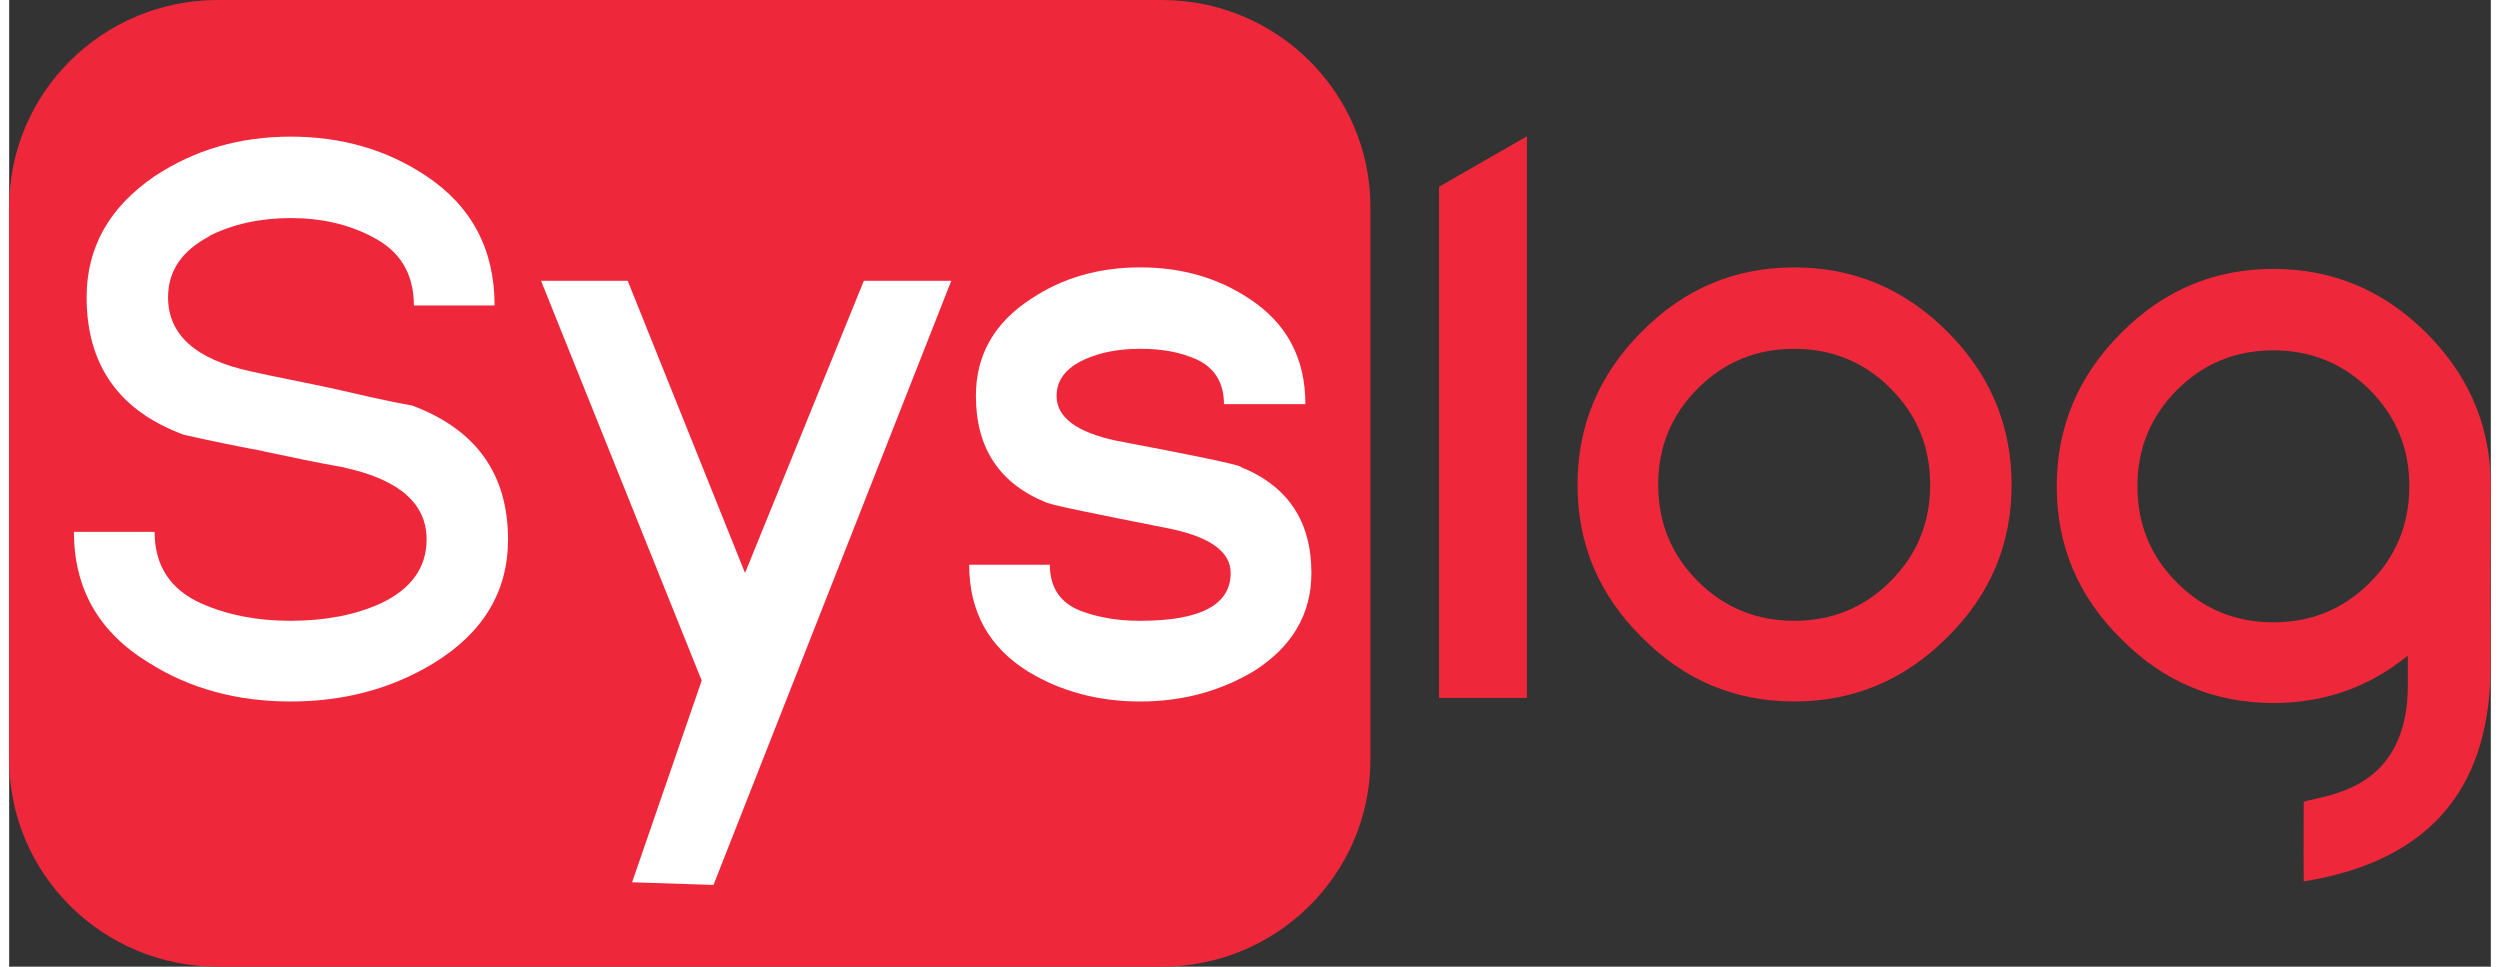 <?xml version="1.0" encoding="UTF-8" standalone="no"?>
<svg xmlns:dc="http://purl.org/dc/elements/1.1/" xmlns:cc="http://creativecommons.org/ns#" xmlns:rdf="http://www.w3.org/1999/02/22-rdf-syntax-ns#" xmlns:svg="http://www.w3.org/2000/svg" xmlns="http://www.w3.org/2000/svg" xmlns:sodipodi="http://sodipodi.sourceforge.net/DTD/sodipodi-0.dtd" xmlns:inkscape="http://www.inkscape.org/namespaces/inkscape" width="150" height="58" viewBox="0 0 795.977 310.051" version="1.2" id="svg5110" sodipodi:docname="logo_syslog.svg" inkscape:version="0.92.4 (5da689c313, 2019-01-14)">
  <rect x="0" y="0" width="795.977" height="310.051" fill="#333333" stroke="none"/>
  <defs id="defs5114"/>
  <sodipodi:namedview pagecolor="#ffffff" bordercolor="#666666" borderopacity="1" objecttolerance="10" gridtolerance="10" guidetolerance="10" inkscape:pageopacity="0" inkscape:pageshadow="2" inkscape:window-width="1920" inkscape:window-height="986" id="namedview5112" showgrid="false" inkscape:zoom="0.91625" inkscape:cx="-280.4117" inkscape:cy="201.81836" inkscape:window-x="-11" inkscape:window-y="1525" inkscape:window-maximized="1" inkscape:current-layer="svg5110" fit-margin-top="0" fit-margin-left="0" fit-margin-right="0" fit-margin-bottom="0" showborder="true"/>
  <path inkscape:connector-curvature="0" id="path5051" d="m 726.238,199.605 c -12.148,0 -22.449,-4.23 -30.918,-12.699 -8.469,-8.465 -12.699,-18.773 -12.699,-30.918 0,-12.137 4.23,-22.445 12.699,-30.914 8.469,-8.465 18.77,-12.703 30.918,-12.703 12.137,0 22.445,4.238 30.914,12.703 8.406,8.414 12.637,18.645 12.691,30.684 -0.004,0.254 -0.012,0.508 -0.016,0.785 -0.133,11.898 -4.344,22.027 -12.676,30.363 -8.469,8.469 -18.777,12.699 -30.914,12.699 m 69.645,-39.871 c 0.059,-1.234 0.094,-2.484 0.094,-3.746 0,-1.074 -0.031,-2.145 -0.078,-3.203 0.004,-0.586 0.004,-0.906 0.004,-0.906 h -0.047 C 794.926,134.609 788.102,119.602 775.367,106.863 761.625,93.121 745.25,86.25 726.238,86.25 c -19.016,0 -35.312,6.871 -48.891,20.613 -13.742,13.742 -20.605,30.113 -20.605,49.125 0,19.016 6.863,35.312 20.605,48.891 13.578,13.742 29.875,20.609 48.891,20.609 16.316,0 30.68,-5.074 43.109,-15.191 0.004,2.953 0.012,5.934 0.027,8.926 0.16,34.262 -25.707,35.578 -33.406,37.926 0,0 -0.098,16.766 0,25.562 42.613,-6.887 60.184,-32.074 59.934,-70.305 -0.102,-16.352 -0.059,-40.391 -0.019,-52.672" style="fill:#ee283a;fill-opacity:1;fill-rule:nonzero;stroke:none"/>
  <path inkscape:connector-curvature="0" id="path5053" d="M 66.922,310.051 C 29.961,310.051 0,280.309 0,243.613 V 66.438 C 0,29.746 29.961,0 66.922,0 H 369.688 c 36.961,0 66.926,29.746 66.926,66.438 v 177.176 c 0,36.695 -29.965,66.438 -66.926,66.438 z m 0,0" style="fill:#ee283a;fill-opacity:1;fill-rule:nonzero;stroke:none"/>
  <path inkscape:connector-curvature="0" id="path5055" d="m 136.043,212.773 c -13.418,8.152 -28.68,12.223 -45.773,12.223 -17.254,0 -32.434,-4.156 -45.531,-12.461 -15.98,-9.738 -23.965,-23.723 -23.965,-41.938 h 25.879 c 0,10.867 5.035,18.535 15.098,23.008 8.309,3.676 17.816,5.512 28.52,5.512 11.023,0 20.609,-1.836 28.758,-5.512 9.906,-4.633 14.859,-11.504 14.859,-20.609 0,-11.504 -8.789,-19.172 -26.359,-23.008 h 0.238 c -4.477,-0.797 -8.867,-1.637 -13.18,-2.516 -4.316,-0.879 -8.711,-1.801 -13.184,-2.758 h 0.242 C 73.016,143.121 64.465,141.359 56,139.441 35.23,131.773 24.844,117.078 24.844,95.348 c 0,-15.973 7.27,-28.914 21.809,-38.824 12.781,-8.465 27.324,-12.699 43.617,-12.699 16.453,0 30.996,4.234 43.617,12.699 14.535,9.746 21.809,23.566 21.809,41.461 H 129.812 c 0,-10.223 -4.477,-17.574 -13.422,-22.051 -7.508,-3.988 -16.219,-5.988 -26.121,-5.988 -9.746,0 -18.453,1.914 -26.121,5.75 h 0.238 c -8.945,4.637 -13.418,11.184 -13.418,19.652 0,11.984 8.781,19.891 26.359,23.727 4.316,0.957 8.664,1.879 13.062,2.754 4.391,0.883 8.824,1.797 13.301,2.758 4.312,0.957 8.543,1.918 12.699,2.875 4.156,0.957 8.469,1.836 12.941,2.637 20.449,7.668 30.676,21.969 30.676,42.898 0,16.77 -7.988,30.035 -23.965,39.777" style="fill:#ffffff;fill-opacity:1;fill-rule:nonzero;stroke:none"/>
  <path inkscape:connector-curvature="0" id="path5057" d="M 225.906,283.836 199.801,282.98 222.125,218.289 170.602,90.074 h 27.797 l 37.625,93.703 38.105,-93.703 h 28.043 z m 0,0" style="fill:#ffffff;fill-opacity:1;fill-rule:nonzero;stroke:none"/>
  <path inkscape:connector-curvature="0" id="path5059" d="m 398.98,215.414 c -10.863,6.387 -22.926,9.582 -36.184,9.582 -13.422,0 -25.402,-3.195 -35.949,-9.582 -12.621,-7.828 -18.93,-19.25 -18.93,-34.273 h 25.879 c 0,7.352 3.359,12.305 10.066,14.859 2.555,0.961 5.391,1.719 8.508,2.277 3.117,0.562 6.59,0.84 10.426,0.84 19.328,0 28.996,-5.109 28.996,-15.34 0,-6.711 -6.391,-11.422 -19.172,-14.141 -12.145,-2.395 -21.488,-4.273 -28.039,-5.629 -6.551,-1.355 -10.465,-2.281 -11.742,-2.754 -15.18,-6.07 -22.766,-17.496 -22.766,-34.273 0,-13.098 5.906,-23.484 17.734,-31.152 10.066,-6.711 21.727,-10.066 34.988,-10.066 13.258,0 24.922,3.355 34.988,10.066 11.984,7.828 17.973,19.09 17.973,33.789 h -26.121 c 0,-6.867 -2.961,-11.66 -8.867,-14.379 -2.559,-1.117 -5.27,-1.953 -8.148,-2.516 -2.875,-0.559 -6.152,-0.84 -9.824,-0.84 -6.871,0 -12.785,1.121 -17.734,3.355 -6.074,2.719 -9.109,6.633 -9.109,11.742 0,6.871 6.391,11.664 19.176,14.379 25.402,4.793 38.738,7.59 40.02,8.391 h -0.238 c 15.176,6.07 22.77,17.414 22.77,34.027 0,13.266 -6.234,23.809 -18.699,31.637" style="fill:#ffffff;fill-opacity:1;fill-rule:nonzero;stroke:none"/>
  <path inkscape:connector-curvature="0" id="path5061" d="M 458.625,223.863 V 59.898 l 28.18,-16.172 v 180.137 z m 0,0" style="fill:#ee283a;fill-opacity:1;fill-rule:nonzero;stroke:none"/>
  <path inkscape:connector-curvature="0" id="path5063" d="m 603.449,124.586 c -8.465,-8.469 -18.773,-12.703 -30.914,-12.703 -12.145,0 -22.445,4.234 -30.914,12.703 -8.473,8.469 -12.707,18.773 -12.707,30.914 0,12.145 4.234,22.449 12.707,30.914 8.469,8.473 18.77,12.703 30.914,12.703 12.141,0 22.449,-4.23 30.914,-12.703 8.465,-8.465 12.699,-18.77 12.699,-30.914 0,-12.141 -4.234,-22.445 -12.699,-30.914 m 18.211,79.805 c -13.742,13.742 -30.113,20.605 -49.125,20.605 -19.02,0 -35.312,-6.863 -48.887,-20.605 -13.746,-13.578 -20.609,-29.875 -20.609,-48.891 0,-19.012 6.863,-35.387 20.609,-49.129 13.574,-13.738 29.867,-20.609 48.887,-20.609 19.012,0 35.383,6.871 49.125,20.609 13.742,13.742 20.609,30.117 20.609,49.129 0,19.016 -6.867,35.312 -20.609,48.891" style="fill:#ee283a;fill-opacity:1;fill-rule:nonzero;stroke:none"/>
</svg>
